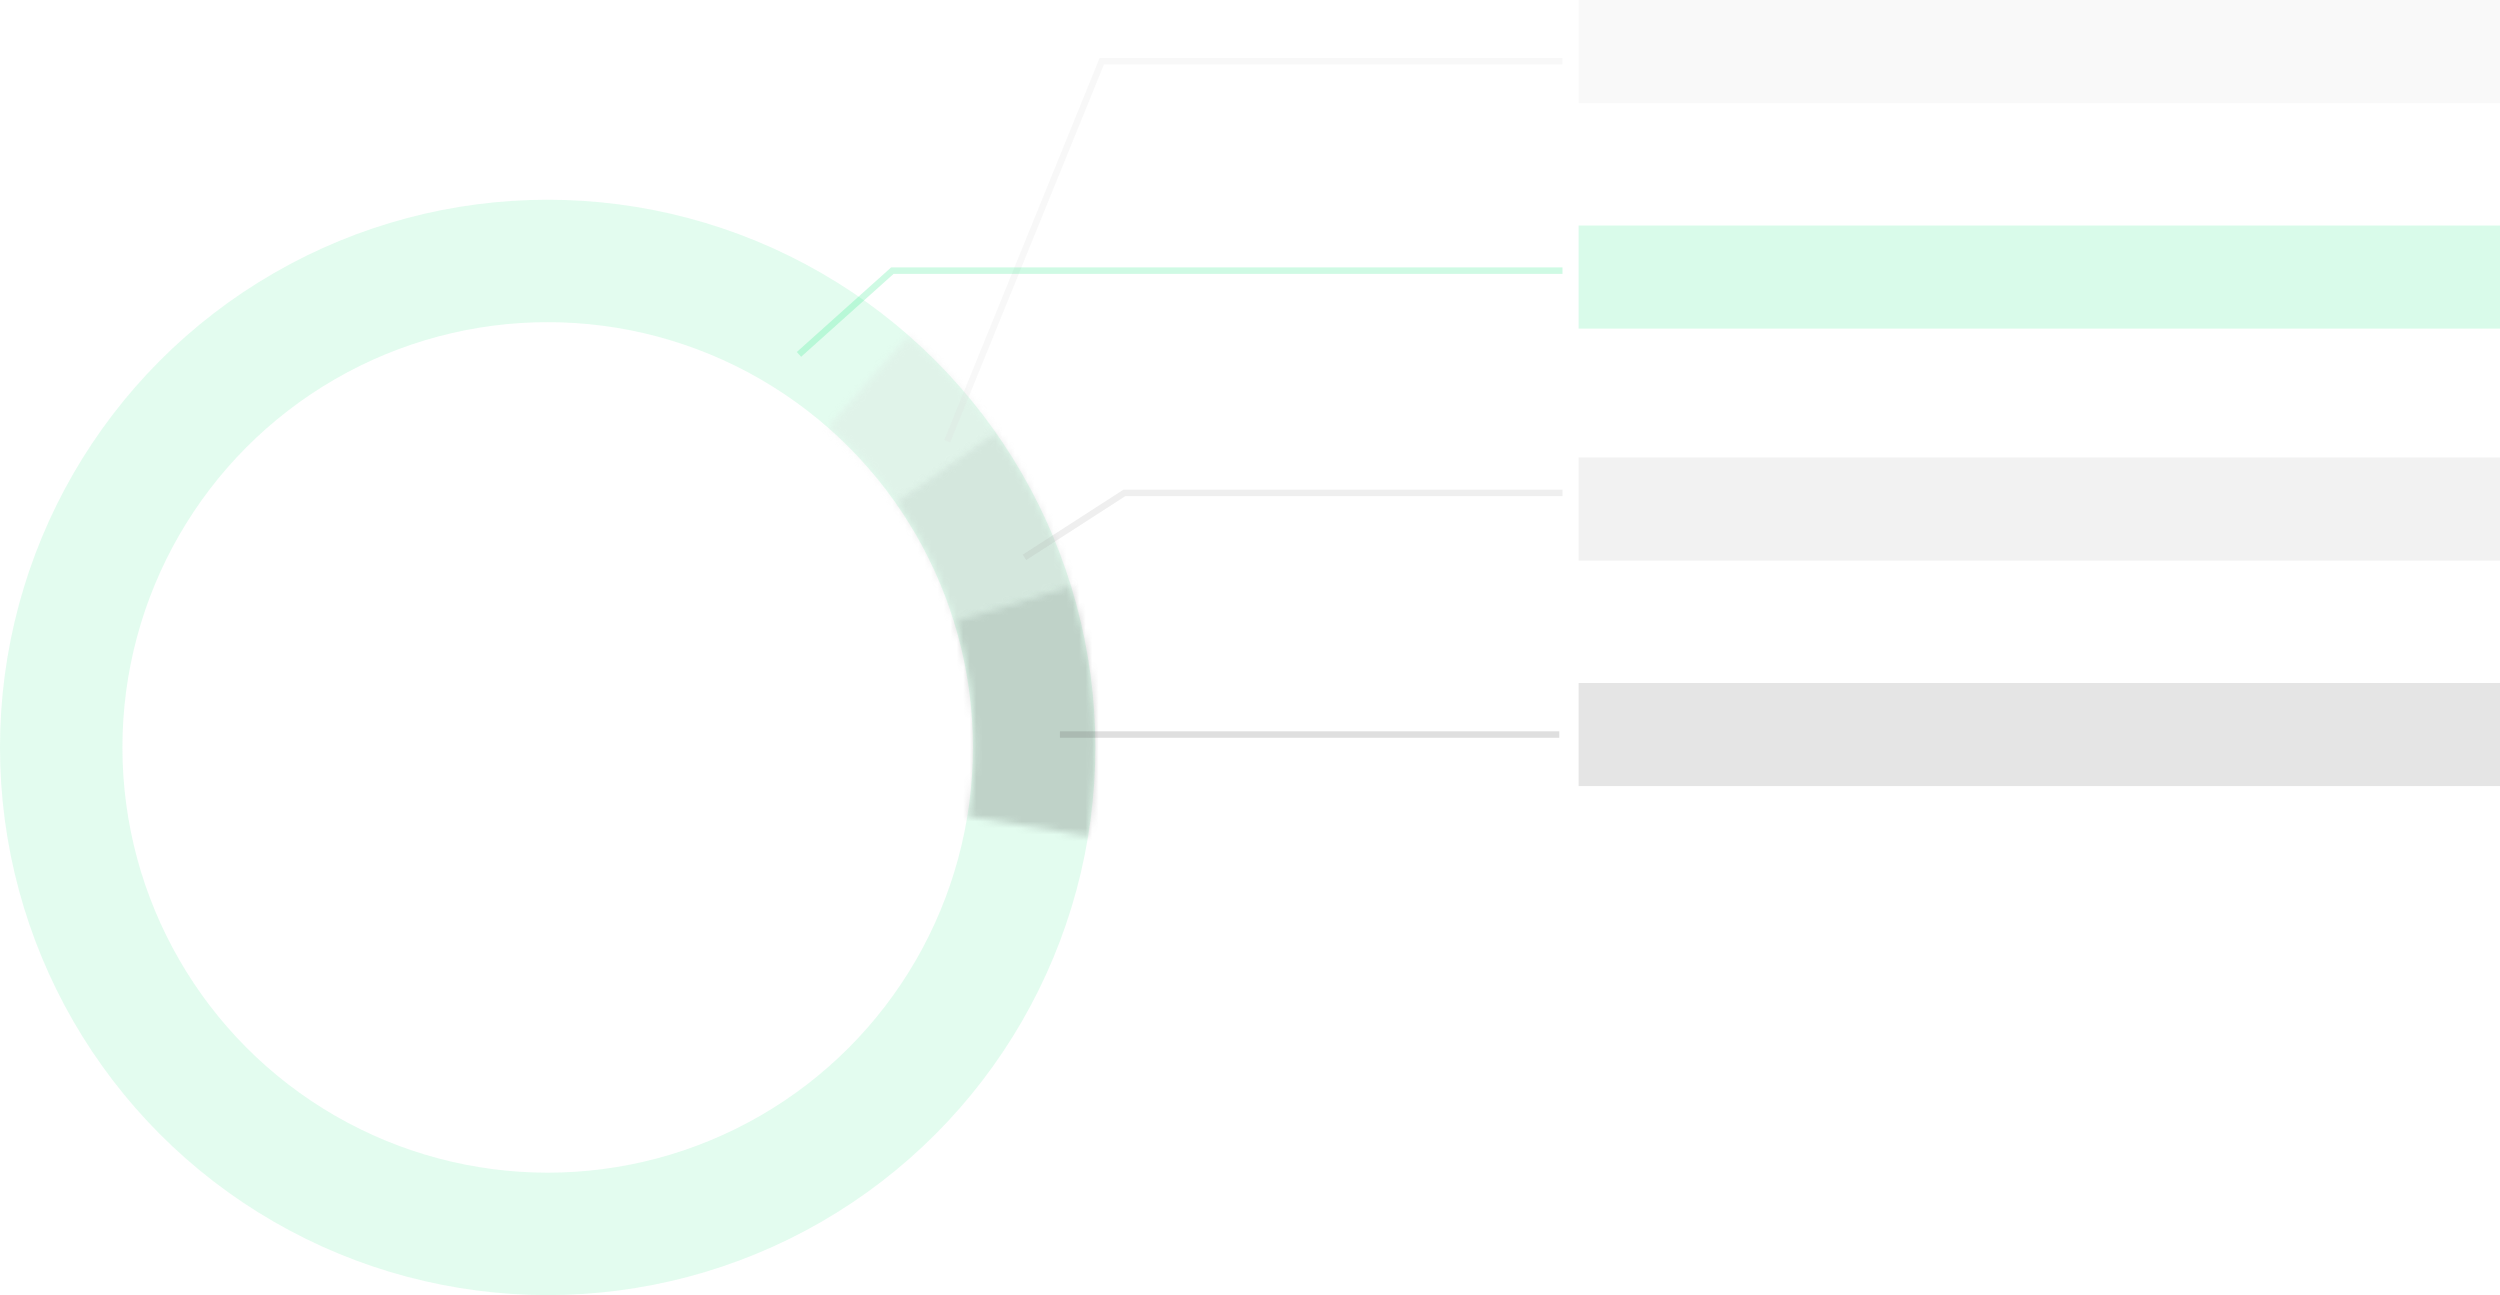 <?xml version="1.0" encoding="UTF-8"?> <svg xmlns="http://www.w3.org/2000/svg" width="388" height="201" viewBox="0 0 388 201" fill="none"><circle cx="85" cy="116" r="75.5" stroke="#00E673" stroke-opacity="0.11" stroke-width="19"></circle><mask id="path-2-inside-1_1532_3057" fill="white"><path d="M141.049 52.098C146.145 56.567 150.688 61.63 154.58 67.178L139.169 77.992C136.138 73.673 132.602 69.731 128.635 66.252L141.049 52.098Z"></path></mask><path d="M141.049 52.098C146.145 56.567 150.688 61.63 154.58 67.178L139.169 77.992C136.138 73.673 132.602 69.731 128.635 66.252L141.049 52.098Z" stroke="#D9D9D9" stroke-opacity="0.25" stroke-width="38" mask="url(#path-2-inside-1_1532_3057)"></path><mask id="path-3-inside-2_1532_3057" fill="white"><path d="M154.551 67.137C159.642 74.383 163.569 82.38 166.19 90.838L148.207 96.412C146.166 89.826 143.109 83.601 139.146 77.96L154.551 67.137Z"></path></mask><path d="M154.551 67.137C159.642 74.383 163.569 82.38 166.19 90.838L148.207 96.412C146.166 89.826 143.109 83.601 139.146 77.96L154.551 67.137Z" stroke="#ABABAB" stroke-opacity="0.25" stroke-width="38" mask="url(#path-3-inside-2_1532_3057)"></path><mask id="path-4-inside-3_1532_3057" fill="white"><path d="M166.207 90.893C170.095 103.466 171.009 116.771 168.879 129.758L150.3 126.711C151.959 116.6 151.247 106.242 148.22 96.454L166.207 90.893Z"></path></mask><path d="M166.207 90.893C170.095 103.466 171.009 116.771 168.879 129.758L150.3 126.711C151.959 116.6 151.247 106.242 148.22 96.454L166.207 90.893Z" stroke="#555555" stroke-opacity="0.25" stroke-width="38" mask="url(#path-4-inside-3_1532_3057)"></path><rect x="245" width="143" height="16" fill="#D9D9D9" fill-opacity="0.15"></rect><rect x="245" y="35" width="143" height="16" fill="#00E673" fill-opacity="0.15"></rect><rect x="245" y="71" width="143" height="16" fill="#ABABAB" fill-opacity="0.15"></rect><rect x="245" y="106" width="143" height="16" fill="#555555" fill-opacity="0.15"></rect><path d="M147 68.5L171 9.5H242.5" stroke="#D9D9D9" stroke-opacity="0.19"></path><path d="M124 55L138.5 42H242.5" stroke="#00E673" stroke-opacity="0.19"></path><path d="M164.5 114H242" stroke="#555555" stroke-opacity="0.19"></path><path d="M159 86.5L174.5 76.5H242.5" stroke="#ABABAB" stroke-opacity="0.19"></path></svg> 